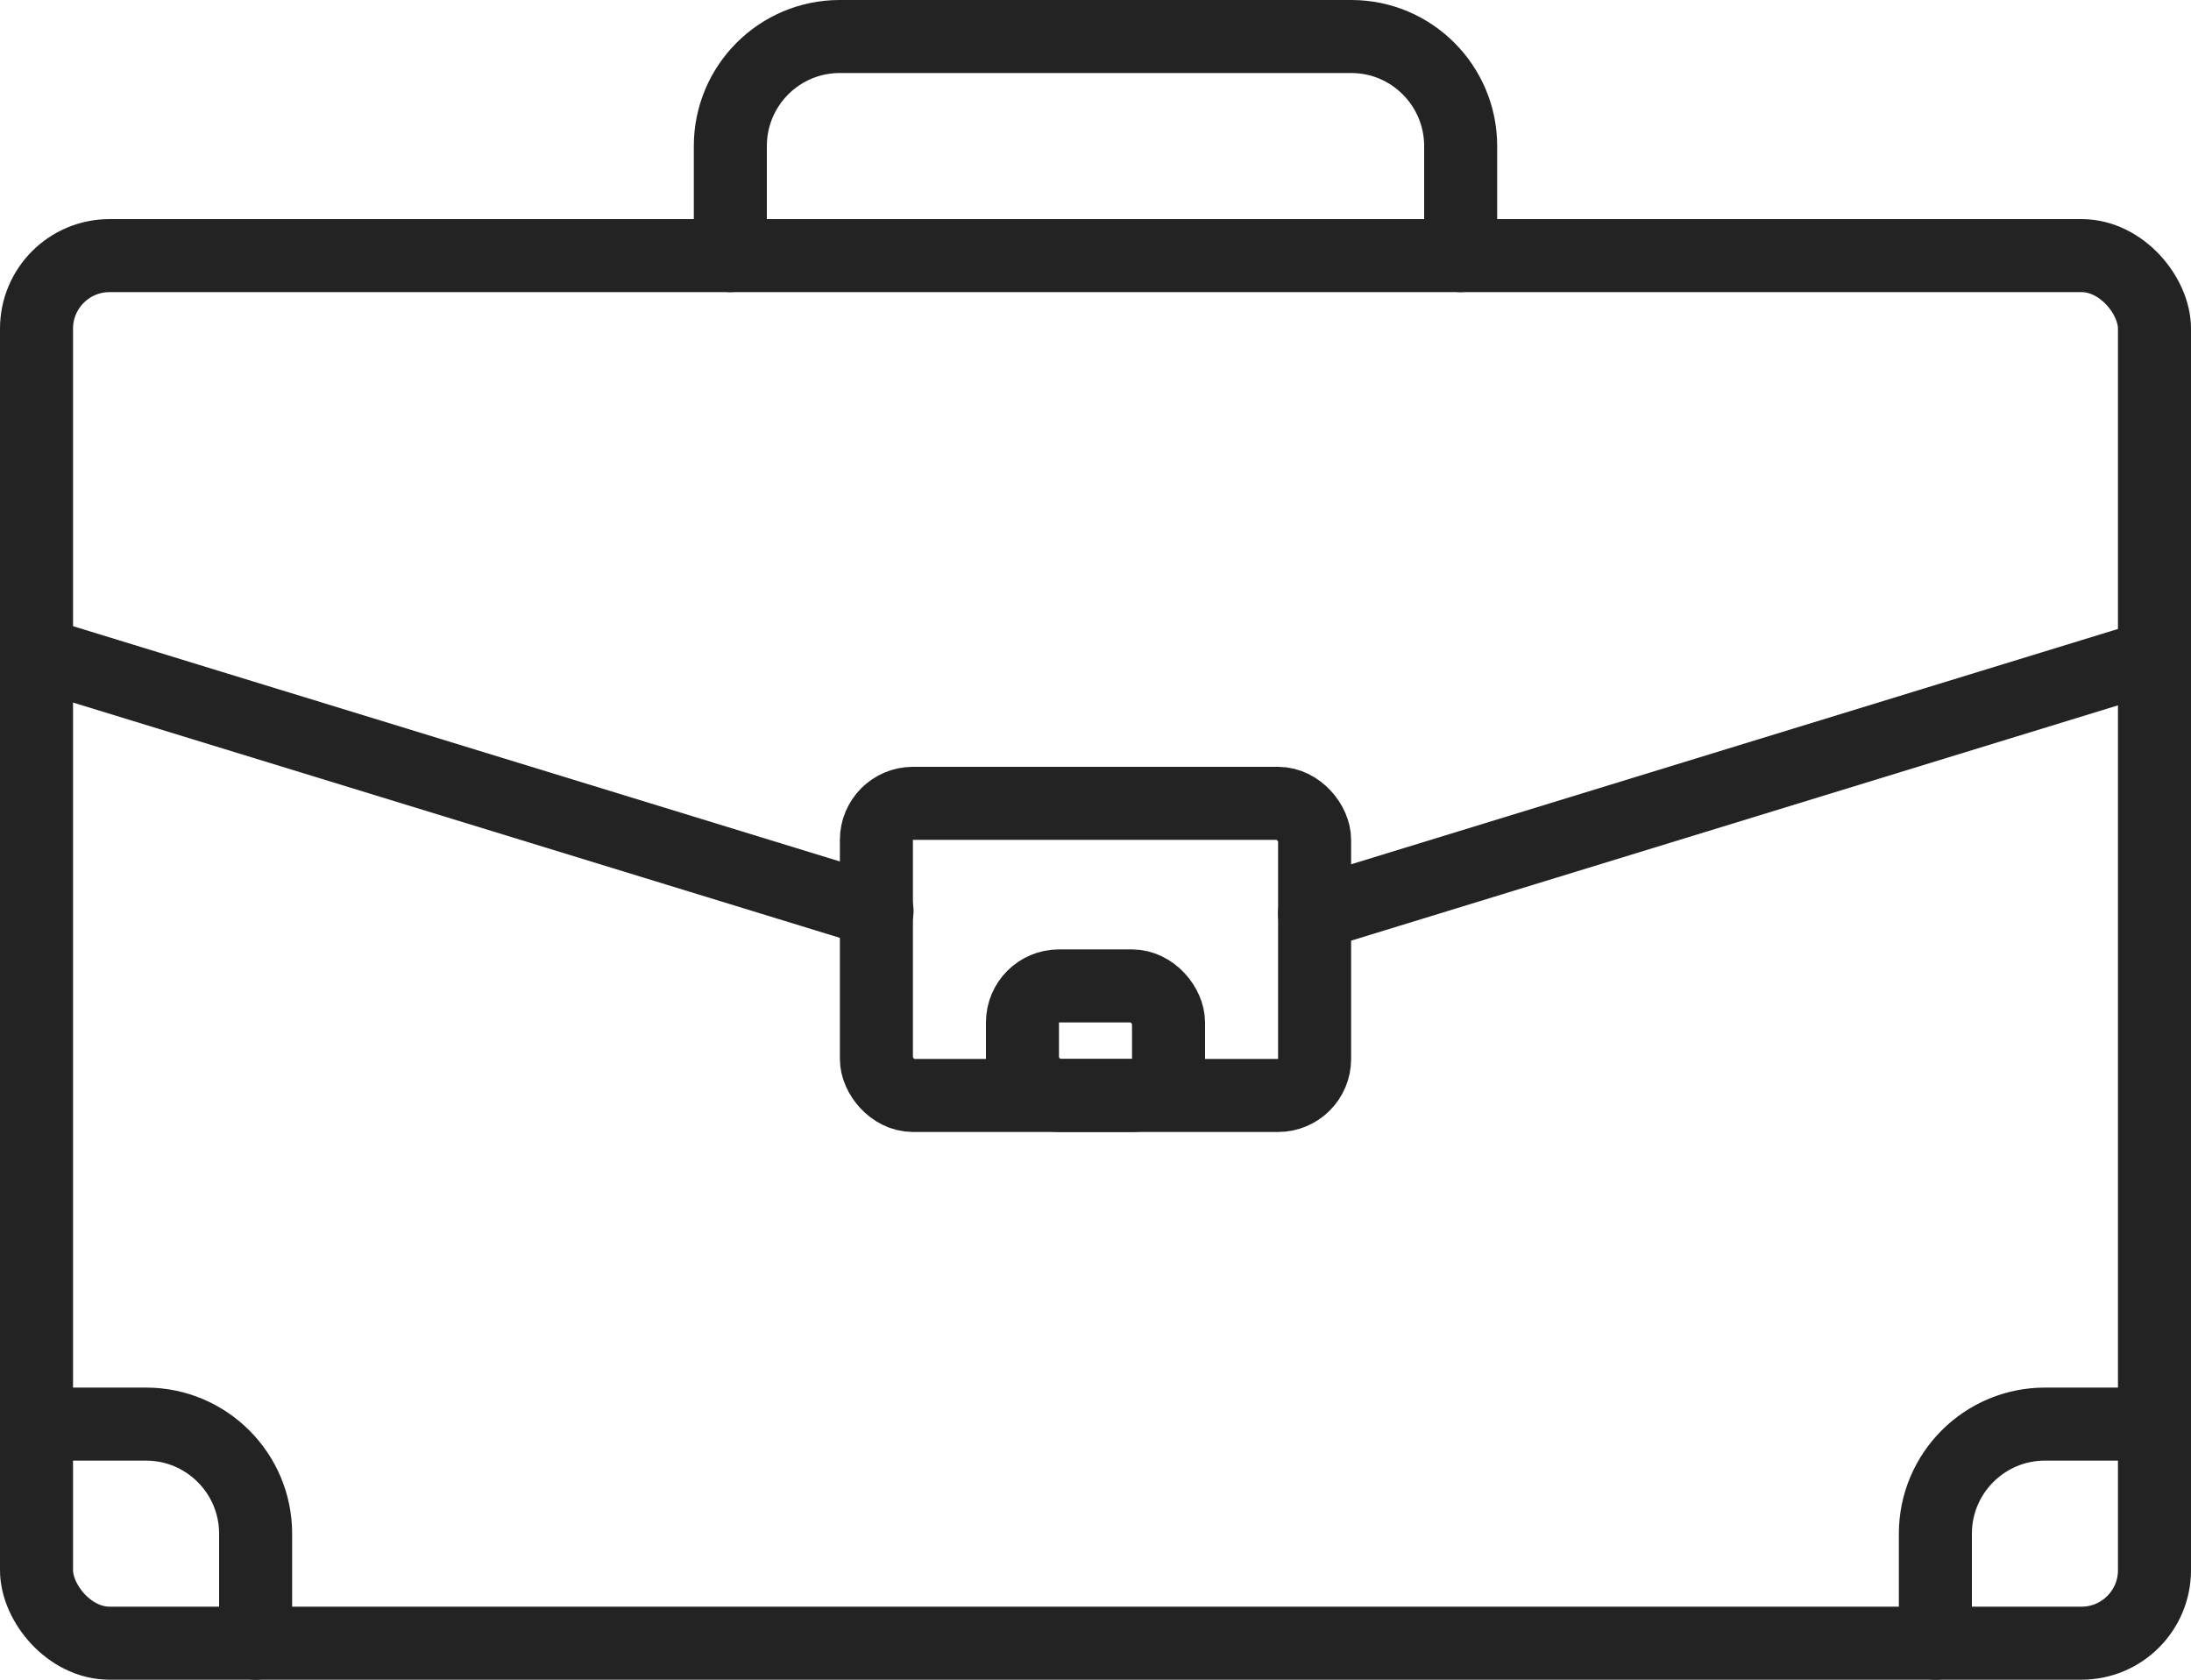 <?xml version="1.0" encoding="UTF-8"?>
<svg width="60px" height="46px" viewBox="0 0 60 46" version="1.1" xmlns="http://www.w3.org/2000/svg" xmlns:xlink="http://www.w3.org/1999/xlink">
    <!-- Generator: Sketch 44.1 (41455) - http://www.bohemiancoding.com/sketch -->
    <title>icon</title>
    <desc>Created with Sketch.</desc>
    <defs></defs>
    <g id="Page-1" stroke="none" stroke-width="1" fill="none" fill-rule="evenodd" stroke-linecap="round" stroke-linejoin="round">
        <g id="tablet" transform="translate(-114, -2857)" stroke="#232323" stroke-width="2">
            <g id="Этапы-готовности" transform="translate(29, 2361)">
                <g id="01" transform="translate(0, 463)">
                    <g id="icon" transform="translate(86, 34)">
                        <rect id="Rectangle-11" x="0" y="6" width="58" height="38" rx="2"></rect>
                        <rect id="Rectangle-11" x="23" y="21" width="12" height="8" rx="1"></rect>
                        <rect id="Rectangle-11" x="27" y="26" width="4" height="3" rx="1"></rect>
                        <path d="M19,6 L19,3 L19,3 C19,1.343 20.343,0 21.994,0 L36.006,0 C37.659,0 39,1.347 39,3 L39,6" id="Rectangle-11"></path>
                        <path d="M23.018,23.95 L0.136,16.929" id="Path-26"></path>
                        <path d="M57.883,24.022 L35,17" id="Path-26" transform="translate(46.441, 20.511) scale(-1, 1) translate(-46.441, -20.511) "></path>
                        <path d="M0,38 L3,38 C4.657,38 6,39.347 6,41 L6,44" id="Path-27"></path>
                        <path d="M52,38 L55,38 C56.657,38 58,39.347 58,41 L58,44" id="Path-27" transform="translate(55, 41) scale(-1, 1) translate(-55, -41) "></path>
                    </g>
                </g>
            </g>
        </g>
    </g>
</svg>